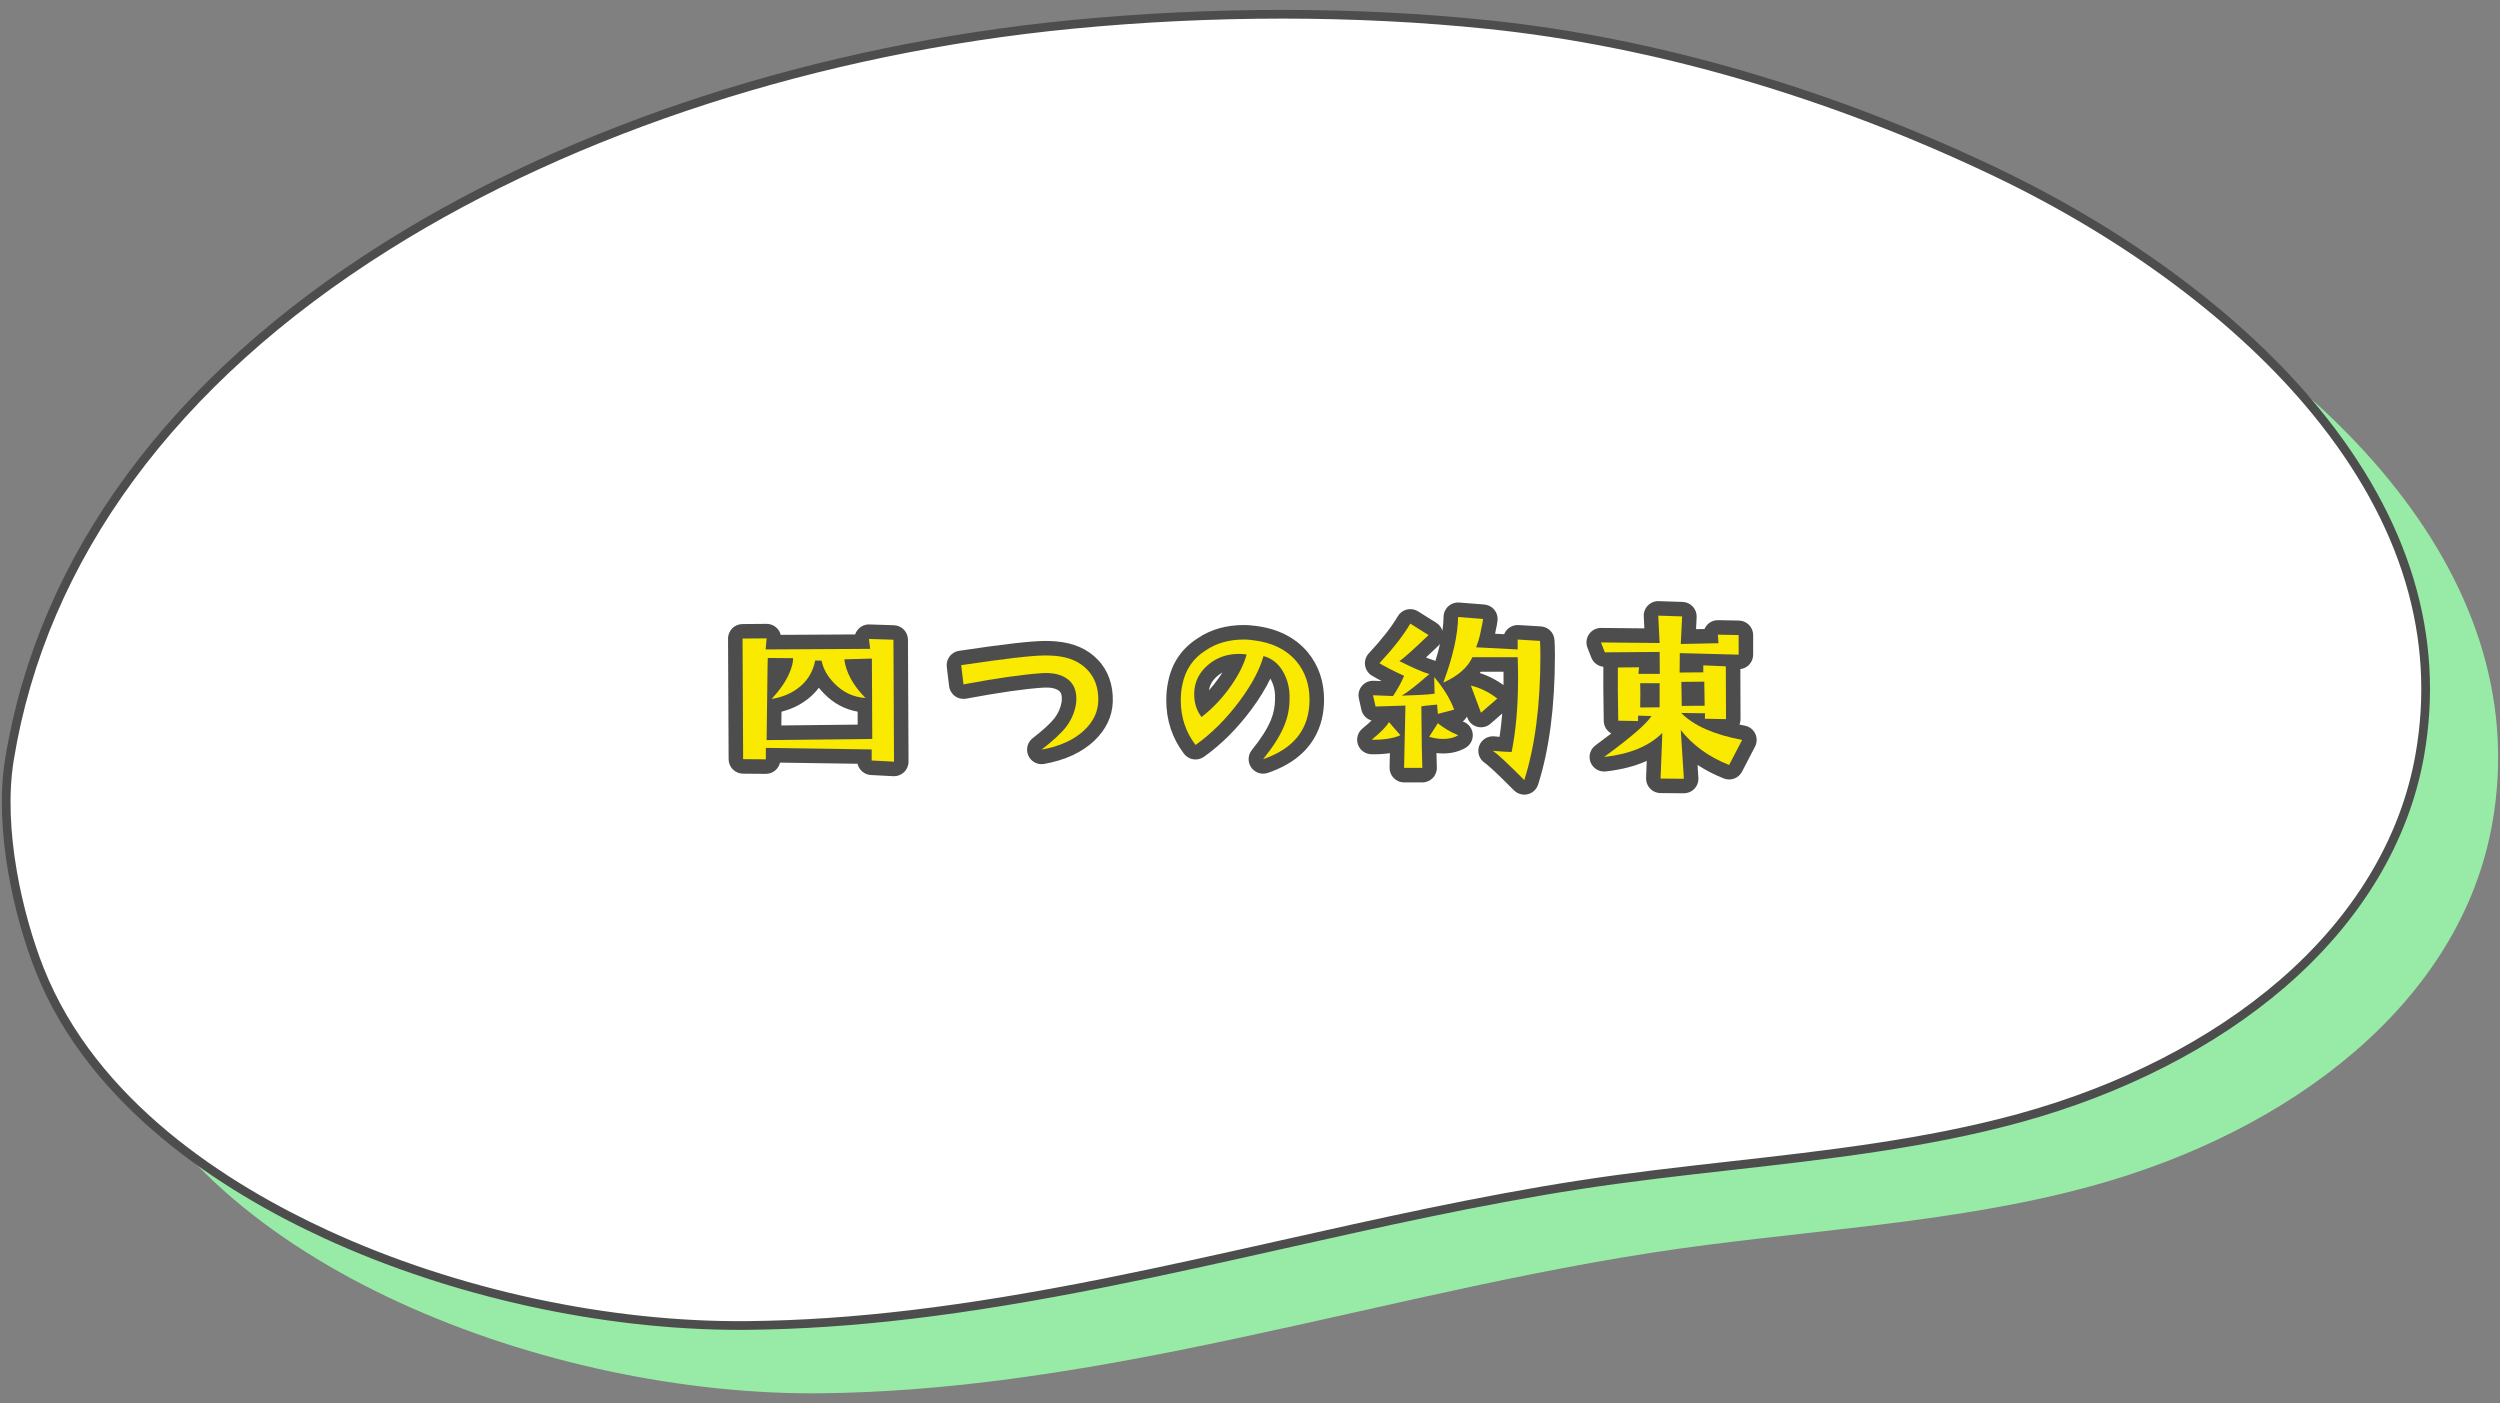 <?xml version="1.0" encoding="UTF-8"?> <svg xmlns="http://www.w3.org/2000/svg" id="_レイヤー_1" data-name="レイヤー_1" version="1.1" viewBox="0 0 775 435"><rect x="0" y="0" width="775" height="435" fill="#808080" stroke="none"/><g><path d="M364.953,418.698c-36.433,7.269-73.135,12.821-110.486,13.219-83.97.895-191.559-39.319-219.697-110.358-7.522-18.989-12.603-45.018-9.337-65.104C47.42,121.236,205.861,43.082,354.71,28.603c42.132-4.097,87.285-4.316,129.323.065,54.979,5.724,109.631,22.998,157.362,45.824,75.091,35.912,145.279,101.362,131.222,180.721-9.867,55.68-62.375,95.513-124.263,112.462-43.965,12.041-91.289,13.671-136.502,20.69-49.131,7.617-97.776,20.536-146.898,30.332Z" fill="#98eba7"></path><g><path d="M342.453,397.673c-36.433,7.269-73.135,12.821-110.486,13.219-83.97.895-191.559-39.319-219.697-110.358-7.522-18.989-12.603-45.018-9.337-65.104C24.92,100.212,183.361,22.058,332.21,7.579c42.132-4.097,87.285-4.316,129.323.065,54.979,5.724,109.631,22.998,157.362,45.824,75.091,35.912,145.279,101.362,131.222,180.721-9.867,55.68-62.375,95.513-124.263,112.462-43.965,12.041-91.289,13.671-136.502,20.69-49.131,7.617-97.776,20.536-146.898,30.332Z" fill="#fff"></path><path d="M229.182,412.257c-42.603,0-89.291-10.274-128.564-28.342-31.67-14.57-72.924-40.777-89.602-82.884-6.58-16.609-12.993-43.812-9.415-65.818,10.223-62.868,50.916-118.24,117.68-160.13C177.848,38.338,253.421,13.886,332.079,6.235c43.643-4.245,88.455-4.222,129.595.066,51.616,5.374,106.184,21.263,157.805,45.949,40.899,19.56,76.237,45.993,99.504,74.431,28.118,34.368,39.041,70.618,32.464,107.744-4.711,26.586-19.605,51.325-43.071,71.543-21.69,18.687-50.102,33.206-82.165,41.987-28.998,7.942-59.855,11.416-89.696,14.775-15.48,1.743-31.487,3.545-46.956,5.946-30.721,4.763-61.808,11.727-91.872,18.46-17.988,4.029-36.592,8.197-54.97,11.861h0c-44.176,8.815-78.329,12.9-110.735,13.246-.932.01-1.865.015-2.8.015ZM397.475,5.769c-21.604,0-43.511,1.051-65.135,3.154-78.249,7.611-153.405,31.92-211.625,68.448C54.628,118.836,14.36,173.567,4.266,235.647c-3.49,21.462,2.807,48.1,9.259,64.39,16.349,41.274,56.998,67.061,88.221,81.425,39.785,18.304,87.237,28.56,130.207,28.08,32.232-.344,66.231-4.413,110.236-13.193h0c18.348-3.659,36.934-7.822,54.908-11.849,30.107-6.744,61.239-13.717,92.048-18.494,15.524-2.41,31.56-4.215,47.067-5.961,29.739-3.348,60.49-6.81,89.286-14.697,31.678-8.675,59.727-23.001,81.115-41.428,22.99-19.807,37.574-44.002,42.176-69.968,6.433-36.316-4.298-71.832-31.896-105.563-23.021-28.137-58.03-54.313-98.579-73.705-51.345-24.554-105.607-40.356-156.919-45.699-20.584-2.145-42.097-3.218-63.919-3.218Z" fill="#4d4d4d"></path></g></g><g><path d="M277.107,193.819l-7.584-.24c-1.326-.047-2.572.488-3.458,1.455-.438.477-.762,1.037-.96,1.638l-23.083.13c-.182-.724-.543-1.399-1.059-1.959-.861-.93-2.082-1.451-3.342-1.446l-7.464.06c-2.48.02-4.476,2.042-4.464,4.522l.18,37.383c.012,2.462,2,4.457,4.462,4.478l7.043.06c1.247.008,2.355-.459,3.207-1.304.608-.603,1.026-1.362,1.216-2.183l24.035.353c.439,1.92,2.106,3.382,4.152,3.489l6.923.362c.079.004.157.006.235.006,1.154,0,2.267-.443,3.106-1.244.896-.854,1.4-2.04,1.395-3.278l-.181-37.803c-.012-2.421-1.937-4.4-4.357-4.477ZM265.881,224.626l-23.666.26.054-4.258c3.471-.893,6.472-2.435,8.945-4.6.989-.865,1.864-1.809,2.623-2.828.508.639,1.066,1.261,1.671,1.866,2.935,2.999,6.409,4.858,10.354,5.544l.019,4.015Z" fill="#4d4d4d"></path><path d="M327.342,198.823c-1.03-.069-2.054-.13-3.248-.13-4.367,0-12.88.972-26.793,3.059-2.409.361-4.093,2.574-3.8,4.992l.723,5.959c.149,1.235.804,2.353,1.808,3.088,1.003.736,2.267,1.02,3.489.793,10.187-1.91,18.247-3.062,23.919-3.42,2.172-.125,3.755.195,4.775.927.308.229.95.705.95,2.405,0,.28,0,.748-.033.921-.011.054-.021.108-.029.163-.293,1.799-1.006,3.442-2.142,4.972-1.228,1.605-3.525,3.719-6.829,6.281-1.636,1.27-2.195,3.492-1.353,5.385.732,1.645,2.358,2.671,4.11,2.671.263,0,.529-.023.795-.07,6.49-1.162,11.717-3.576,15.535-7.173.009-.008.017-.016.026-.024,3.634-3.477,5.558-7.534,5.721-12.086.157-5.246-1.471-9.773-4.67-13.05-3.132-3.289-7.461-5.191-12.953-5.659Z" fill="#4d4d4d"></path><path d="M388.832,193.982c-1.033-.148-2.147-.226-3.223-.226-5.488,0-10.328,1.395-14.259,4.065-4.986,3.145-8.094,7.721-9.215,13.485-.396,1.783-.589,3.678-.589,5.791,0,6.205,1.849,11.78,5.493,16.57,1.472,1.933,4.208,2.349,6.189.943,5.359-3.811,10.315-8.761,14.733-14.714,2.437-3.289,4.392-6.472,5.85-9.521,1.06,1.863,1.534,3.869,1.449,6.131-.002.056-.003.113-.003.169,0,2.295-.429,4.485-1.298,6.56-1.068,2.643-3.048,5.761-5.887,9.27-1.26,1.558-1.34,3.761-.193,5.404.859,1.232,2.25,1.926,3.693,1.926.482,0,.97-.078,1.446-.239,14.414-4.896,17.439-15.069,17.439-22.742,0-5.615-1.677-10.521-5.029-14.634-3.948-4.693-9.579-7.471-16.594-8.241ZM378.965,208.458c-.286.456-.59.917-.909,1.383-1.034,1.495-2.123,2.879-3.275,4.167.254-1.725,1.104-3.159,2.632-4.46.486-.42,1.003-.783,1.552-1.091Z" fill="#4d4d4d"></path><path d="M477.676,194.186l-6.921-.422c-1.251-.07-2.454.365-3.357,1.214-.488.459-.861,1.017-1.103,1.627l-2.82-.145c.499-2.368.702-3.46.769-4.138.12-1.205-.251-2.407-1.027-3.335-.778-.928-1.897-1.504-3.104-1.598l-7.765-.602c-1.236-.092-2.467.326-3.385,1.167-.918.841-1.447,2.024-1.462,3.27-.015,1.348-.13,2.793-.346,4.332-.314-1.025-.987-1.915-1.912-2.495l-5.659-3.552c-1.031-.647-2.284-.849-3.467-.558s-2.199,1.05-2.812,2.103c-1.926,3.305-4.945,7.165-8.972,11.474-.927.993-1.356,2.352-1.167,3.698.189,1.345.976,2.533,2.14,3.233.899.54,1.901,1.099,3,1.675l-2.496-.097c-1.424-.049-2.739.543-3.631,1.617-.895,1.073-1.239,2.501-.935,3.864l.782,3.491c.369,1.645,1.608,2.904,3.161,3.345-.634.623-1.534,1.435-2.81,2.471-1.469,1.193-2.035,3.177-1.417,4.965s2.29,2.998,4.181,3.028c2.111.034,4.005-.078,5.723-.342l-.097,4.474c-.026,1.211.435,2.38,1.282,3.245s2.007,1.353,3.217,1.353h5.659c1.225,0,2.397-.499,3.246-1.383.848-.883,1.299-2.075,1.251-3.299-.045-1.107-.088-2.599-.124-4.411,3.384.39,6.606-.179,9.078-1.661,1.458-.874,2.298-2.495,2.174-4.189s-1.194-3.175-2.764-3.826c-.116-.048-.231-.097-.346-.146.533-.388.981-.891,1.304-1.481.057.146.111.289.164.425.529,1.367,1.69,2.391,3.114,2.744,1.415.353,2.927-.009,4.034-.971l3.634-3.158c-.202,2.514-.477,4.926-.825,7.225-.52-.042-1.078-.09-1.673-.146-2.033-.181-3.945,1.019-4.645,2.942-.699,1.923-.013,4.075,1.669,5.239.63.436,2.777,2.141,9.111,8.552.856.866,2.013,1.337,3.201,1.337.349,0,.7-.04,1.047-.124,1.531-.366,2.76-1.506,3.239-3.006,3.457-10.813,5.21-24.276,5.21-40.016,0-2.51-.082-4.098-.132-4.821-.154-2.257-1.958-4.048-4.216-4.186ZM445.971,200.114c.154-.147.294-.305.423-.469-.377,1.661-.848,3.409-1.417,5.241-.193-.089-.394-.166-.602-.227-.678-.202-1.471-.497-2.316-.845,1.087-1.006,2.377-2.224,3.911-3.7ZM458.742,208.631c.1-.132.195-.264.289-.398h7.056c.009.679.015,1.387.015,2.123,0,.678-.004,1.35-.013,2.017-2.281-1.655-4.742-2.908-7.346-3.742Z" fill="#4d4d4d"></path><path d="M544.109,227.406c-.624-1.28-1.816-2.19-3.217-2.452-.562-.105-1.115-.216-1.654-.331.217-.536.33-1.114.328-1.704l-.057-15.499c.977-.116,1.895-.55,2.609-1.245.87-.847,1.361-2.009,1.361-3.223v-6.079c0-2.452-1.963-4.453-4.415-4.499l-6.441-.122c-1.251-.026-2.474.483-3.344,1.396-.375.395-.672.85-.882,1.341l-2.623.054.183-3.727c.06-1.205-.368-2.383-1.185-3.271-.817-.887-1.957-1.409-3.163-1.449l-7.405-.242c-1.257-.039-2.474.447-3.356,1.343s-1.348,2.122-1.285,3.378l.185,3.718-13.402-.134h-.045c-1.48,0-2.865.727-3.705,1.946-.85,1.231-1.031,2.804-.485,4.197l1.204,3.07c.62,1.58,2.067,2.663,3.728,2.834-.003.048-.004.097-.006.146-.054,3.363-.019,8.185.12,16.641.028,1.673.967,3.124,2.342,3.876-1.397,1.082-3.018,2.302-4.894,3.676-1.647,1.206-2.276,3.367-1.535,5.268.743,1.901,2.678,3.061,4.698,2.835,4.885-.551,9.105-1.634,12.719-3.274l-.204,5.311c-.045,1.217.401,2.399,1.242,3.279.839.88,2.001,1.383,3.217,1.393l7.223.06h.038c1.236,0,2.418-.508,3.269-1.408.858-.907,1.301-2.131,1.222-3.379l-.256-4.012c2.473,1.642,5.19,3.048,8.142,4.211,2.142.847,4.582-.066,5.643-2.112l4.033-7.765c.656-1.264.677-2.764.053-4.045Z" fill="#4d4d4d"></path></g><g><path d="M270.222,235.758v-3.431l-32.807-.482v3.552l-7.043-.06-.181-37.382,7.464-.06-.301,3.431,32.385-.181-.361-3.07,7.585.241.181,37.803-6.923-.361ZM270.283,204.155l-8.548.241c.541,4.154,2.769,8.127,6.561,11.979-3.672-.241-6.862-1.685-9.571-4.455-2.228-2.227-3.552-4.635-4.033-7.103l-1.986-.06c-.602,3.13-2.047,5.779-4.455,7.886-2.408,2.107-5.418,3.431-9.029,4.033,2.588-2.83,4.454-5.538,5.538-8.127.783-1.866,1.144-3.371,1.083-4.515l-7.825-.06c-.06.361-.06,2.588-.121,6.622l-.241,18.841,32.747-.361-.12-24.921Z" fill="#fae900"></path><path d="M336.132,226.367c-3.13,2.95-7.524,4.996-13.243,6.019,3.491-2.709,6.08-5.057,7.645-7.103,1.565-2.107,2.588-4.394,3.01-6.983.12-.602.12-1.264.12-1.806,0-2.588-.903-4.635-2.769-6.019-1.927-1.385-4.455-1.987-7.705-1.806-5.719.361-13.905,1.505-24.5,3.491l-.722-5.959c13.243-1.987,21.971-3.01,26.125-3.01,1.083,0,2.046.06,2.95.12,4.213.361,7.585,1.746,9.992,4.274,2.408,2.468,3.552,5.779,3.431,9.812-.12,3.371-1.565,6.32-4.334,8.969Z" fill="#fae900"></path><path d="M391.569,235.337c3.07-3.792,5.297-7.284,6.561-10.414,1.083-2.588,1.625-5.357,1.625-8.247.12-3.19-.602-6.02-2.047-8.548-1.444-2.468-3.431-4.033-6.019-4.756-1.144,4.094-3.551,8.729-7.344,13.845-4.154,5.598-8.729,10.173-13.725,13.725-3.07-4.033-4.575-8.608-4.575-13.845,0-1.565.121-3.19.482-4.816.903-4.635,3.311-8.187,7.223-10.655,3.371-2.287,7.344-3.371,11.859-3.371.843,0,1.746.06,2.588.18,6.019.662,10.594,2.89,13.785,6.682,2.649,3.251,3.973,7.163,3.973,11.738,0,9.09-4.816,15.23-14.387,18.48ZM384.044,202.71c-3.672,0-6.922,1.144-9.571,3.431-2.829,2.408-4.274,5.418-4.274,9.03,0,2.829.782,5.177,2.287,7.103,3.492-2.709,6.561-5.96,9.271-9.872,2.348-3.431,3.913-6.622,4.695-9.511-.783-.12-1.625-.181-2.408-.181Z" fill="#fae900"></path><path d="M425.213,229.317c2.89-2.348,4.635-4.154,5.358-5.478l3.551,4.093c-2.167.963-5.117,1.445-8.909,1.385ZM445.74,221.311l-.241-2.889c-2.708.241-4.334.421-4.876.541.06,9.692.181,16.072.301,19.082h-5.659l.421-19.323-9.27.301-.783-3.492,6.2.241c1.445-2.167,2.589-4.213,3.431-6.26-3.311-1.505-5.839-2.829-7.644-3.913,4.274-4.575,7.464-8.668,9.571-12.28l5.659,3.552c-4.816,4.635-7.826,7.284-9.029,8.066,3.973,1.986,7.043,3.371,9.27,4.033-3.853,3.371-6.682,5.598-8.548,6.682,4.515-.121,7.946-.301,10.173-.602l-.121-5.177c2.95,3.491,4.996,6.862,6.2,10.113l-5.057,1.324ZM447.426,229.076c-1.444,0-2.95-.241-4.394-.663l2.708-4.213c1.746,1.445,3.853,2.708,6.321,3.732-1.204.723-2.769,1.144-4.635,1.144ZM477.524,203.192c0,15.41-1.685,28.292-4.996,38.645-4.936-4.996-8.187-8.006-9.752-9.089,2.588.241,4.515.361,5.839.361,1.324-6.682,1.987-14.266,1.987-22.754,0-2.528-.06-4.695-.121-6.622h-14.026c-1.505,3.251-4.515,5.839-9.029,7.886,3.01-8.066,4.515-14.869,4.575-20.346l7.765.602c-.06.602-.361,2.107-.903,4.635l-.121.542c-.12.662-.481,1.866-1.144,3.612l12.882.662v-3.07l6.922.421c.06.903.121,2.408.121,4.515ZM459.104,220.95c-.723-1.866-1.746-4.635-3.13-8.428,2.95.723,5.659,2.047,8.187,4.033l-5.056,4.394Z" fill="#fae900"></path><path d="M536.03,237.142c-6.26-2.468-11.257-6.08-14.989-10.835l.963,15.109-7.223-.06.541-14.146c-4.093,4.093-10.053,6.561-18.059,7.464,8.307-6.08,13.183-10.293,14.688-12.702l-4.153-.12v1.685l-6.14-.121c-.12-7.284-.181-12.762-.12-16.494l6.561-.06-.18,2.046h6.621l-.06-6.802-16.975.12-1.204-3.07,18.179.181-.421-8.488,7.404.241-.421,8.548,11.678-.241-.18-2.649,6.441.121v6.08l-18.24-.481-.06,6.019,7.344-.06v-2.167l6.983.301.06,16.373-6.561-.121.06-1.685-7.404-.12c3.913,3.973,10.233,6.742,18.902,8.367l-4.033,7.765ZM514.48,211.8h-6.019c.06,1.565.06,4.093,0,7.524l6.019-.06v-7.464ZM528.325,211.319l-7.103.06.12,7.464c.181,0,2.528-.06,7.103-.06l-.12-7.464Z" fill="#fae900"></path></g></svg> 